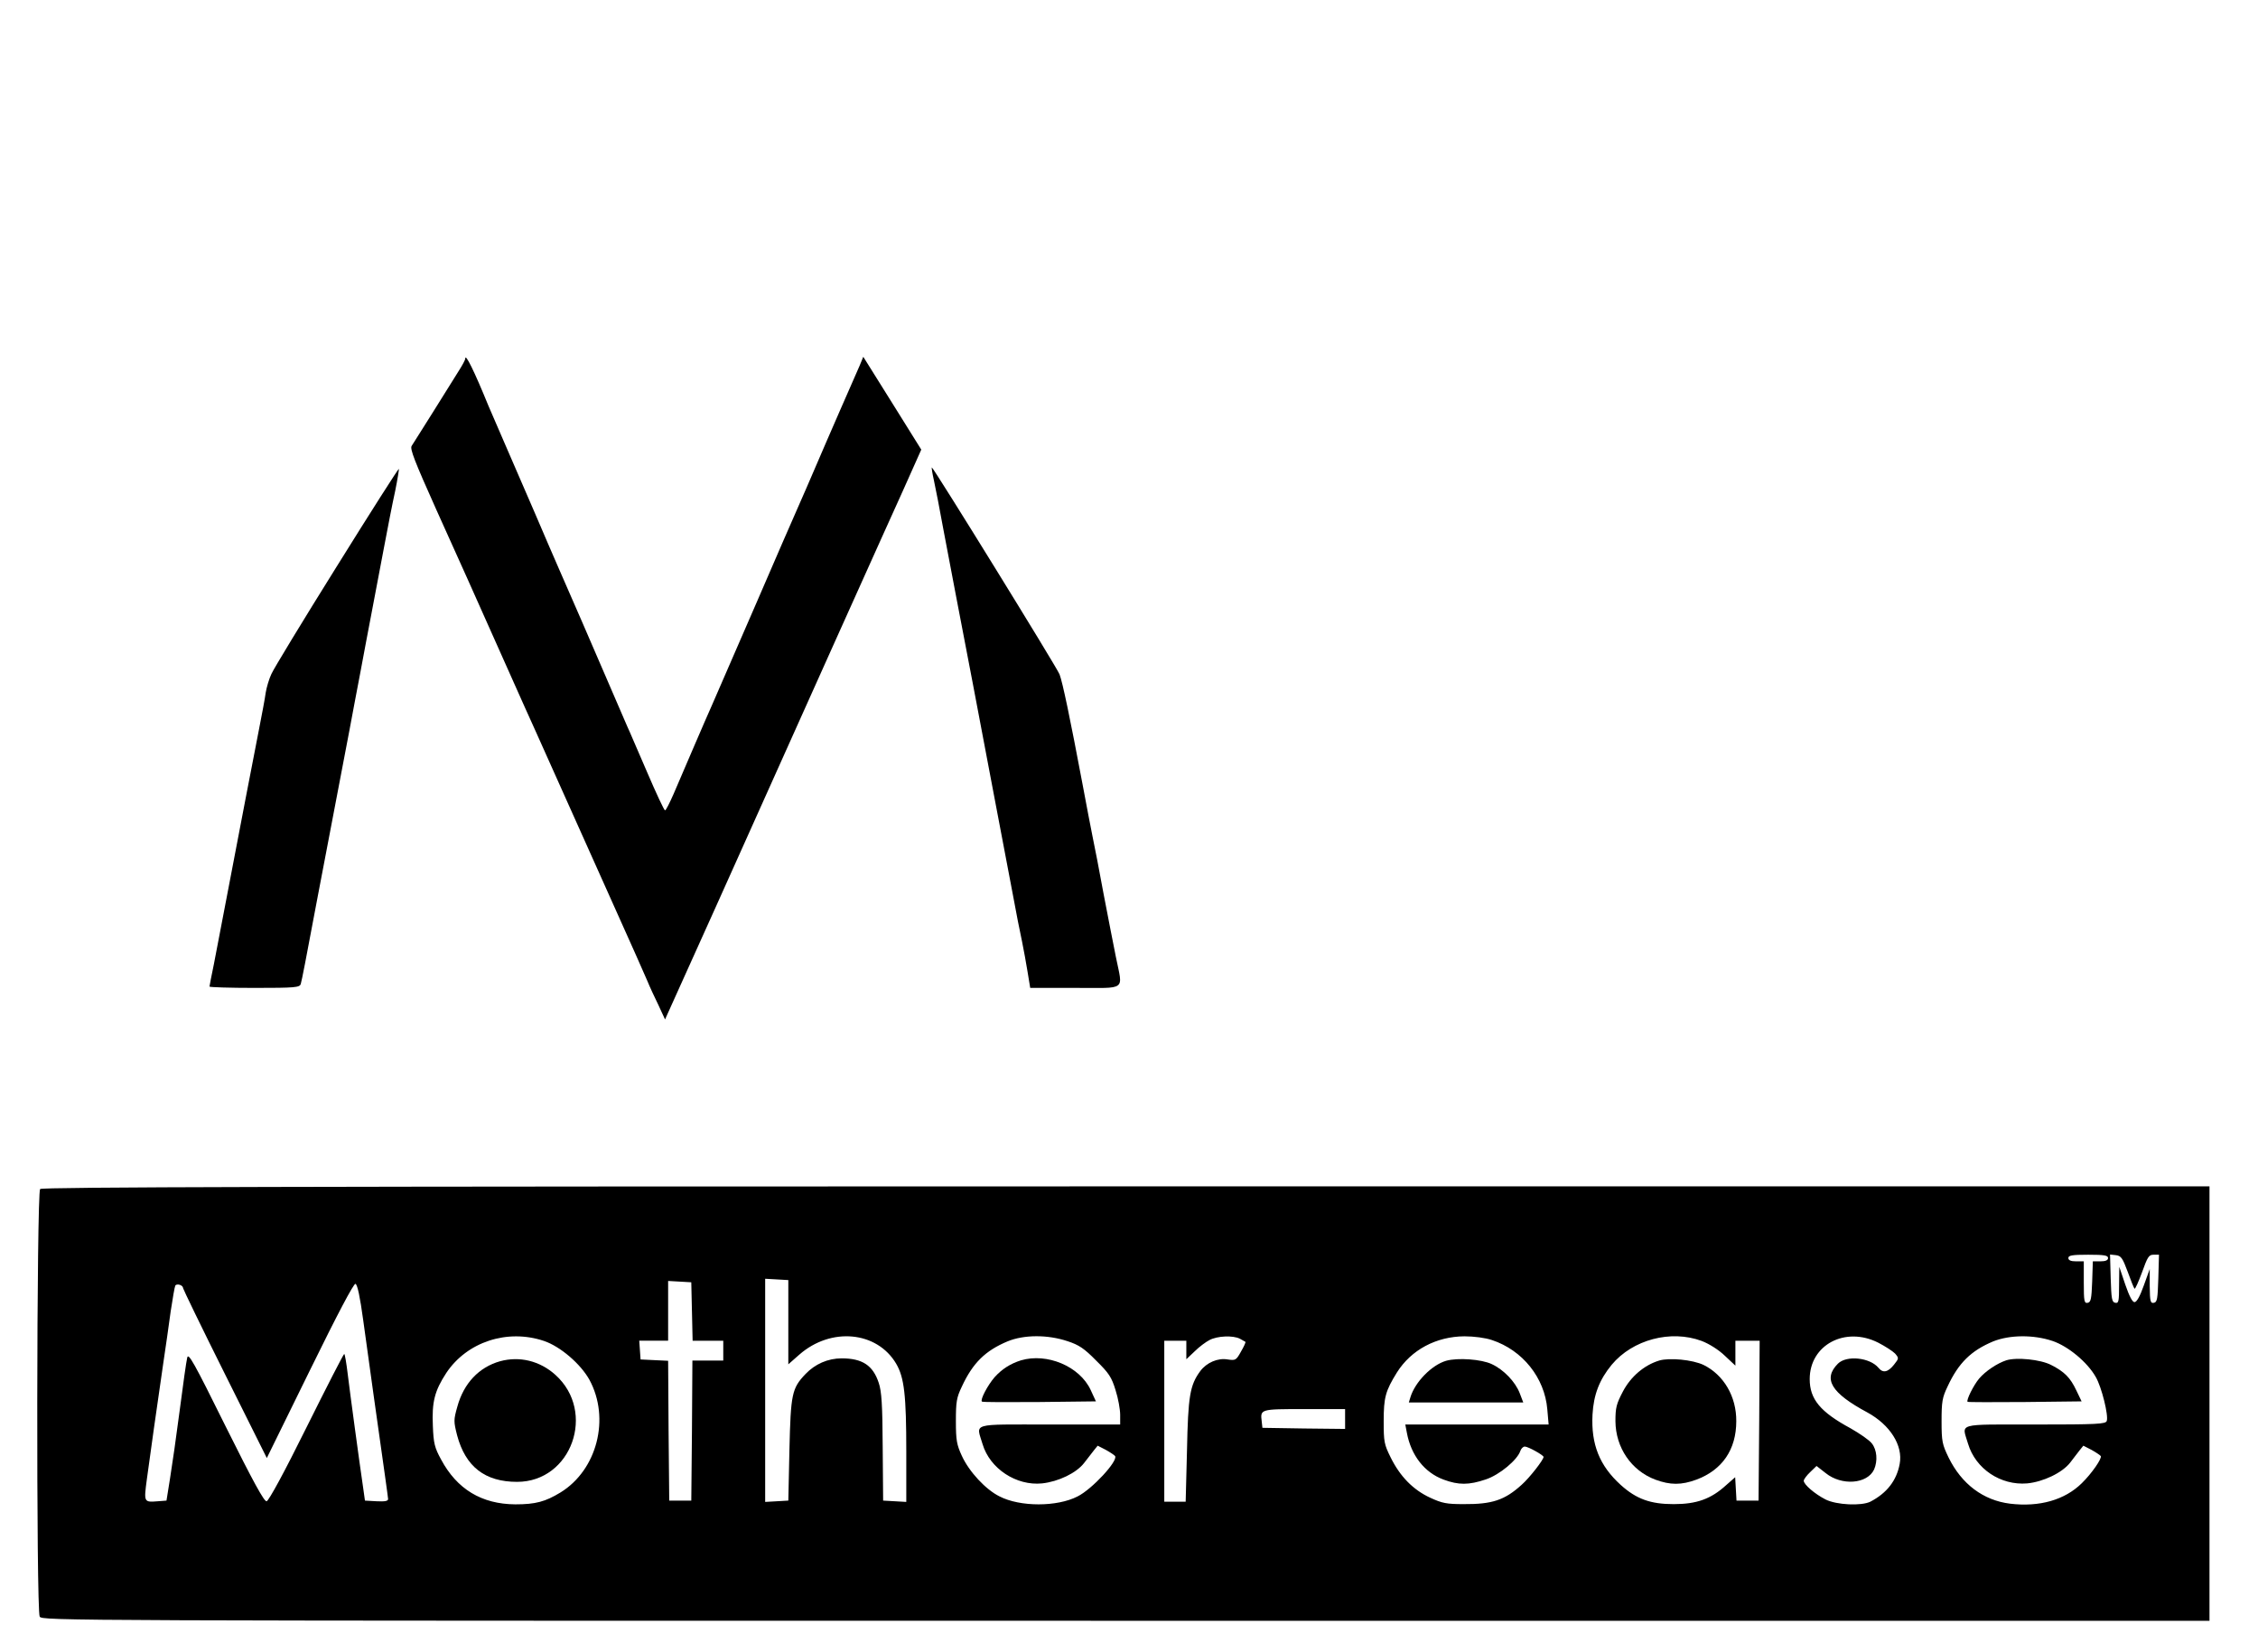 <?xml version="1.0" standalone="no"?>
<!DOCTYPE svg PUBLIC "-//W3C//DTD SVG 20010904//EN"
 "http://www.w3.org/TR/2001/REC-SVG-20010904/DTD/svg10.dtd">
<svg version="1.0" xmlns="http://www.w3.org/2000/svg"
 width="100%" height="100%" viewBox="0 0 1024 749"
 preserveAspectRatio="xMidYMid meet">

<g transform="translate(0,749) scale(0.1,-0.1)"
fill="#000000" stroke="none">
<path d="M2110 5864 c0 -6 -13 -30 -29 -55 -15 -24 -67 -107 -115 -184 -48
-77 -93 -147 -99 -157 -9 -13 13 -69 112 -290 68 -150 131 -291 141 -313 43
-96 243 -544 259 -580 10 -22 76 -168 146 -325 70 -157 187 -418 260 -580 73
-162 141 -315 151 -339 10 -25 33 -74 50 -109 l30 -65 101 224 c56 123 191
424 301 669 110 245 271 603 357 795 158 352 208 463 225 500 5 11 47 105 94
208 l84 188 -131 210 -132 211 -16 -39 c-9 -21 -49 -112 -89 -203 -40 -91 -92
-212 -117 -270 -25 -58 -53 -123 -63 -145 -33 -74 -117 -268 -200 -460 -45
-104 -90 -208 -100 -230 -10 -22 -32 -74 -50 -115 -18 -41 -40 -93 -50 -115
-25 -55 -136 -314 -175 -405 -18 -41 -35 -75 -39 -75 -4 0 -41 79 -82 175 -42
96 -81 189 -89 205 -7 17 -50 116 -95 220 -80 186 -140 324 -215 495 -21 47
-70 162 -110 255 -41 94 -99 229 -130 300 -31 72 -67 155 -80 185 -64 157
-105 240 -105 214z"/>
<path d="M1527 4921 c-153 -245 -286 -464 -296 -487 -11 -23 -22 -61 -26 -85
-3 -24 -17 -98 -30 -164 -13 -66 -40 -205 -60 -310 -20 -104 -40 -210 -45
-235 -5 -25 -25 -130 -45 -235 -20 -104 -45 -234 -55 -287 -11 -53 -20 -99
-20 -102 0 -3 92 -6 204 -6 186 0 205 2 210 18 5 17 22 104 75 387 28 145 82
430 146 765 13 69 35 188 50 265 14 77 37 196 50 265 13 69 38 199 55 290 17
91 40 209 52 263 11 54 18 100 17 101 -2 2 -129 -197 -282 -443z"/>
<path d="M4235 5313 c7 -32 27 -134 44 -228 18 -93 43 -228 57 -300 74 -386
70 -363 179 -940 25 -132 59 -312 76 -400 16 -88 36 -189 44 -225 7 -36 19
-98 25 -137 l12 -73 204 0 c237 0 216 -16 185 138 -11 54 -36 183 -56 287 -19
105 -42 222 -50 260 -8 39 -28 144 -45 235 -58 308 -91 465 -105 502 -13 33
-572 938 -579 938 -2 0 2 -26 9 -57z"/>
<path d="M182 2098 c-16 -16 -18 -1909 -2 -1939 11 -19 77 -19 4925 -19 l4915
0 0 985 0 985 -4913 0 c-3808 0 -4916 -3 -4925 -12z m9378 -313 c0 -10 -11
-15 -35 -15 l-34 0 -3 -92 c-3 -79 -6 -93 -20 -96 -16 -3 -18 6 -18 92 l0 96
-35 0 c-24 0 -35 5 -35 15 0 12 17 15 90 15 73 0 90 -3 90 -15z m89 -62 c14
-39 28 -74 31 -77 3 -3 18 31 34 74 25 70 31 80 52 80 l25 0 -3 -107 c-3 -93
-5 -108 -20 -111 -16 -3 -18 6 -19 75 l0 78 -27 -75 c-17 -48 -32 -75 -42 -75
-10 0 -24 28 -42 80 l-27 80 -1 -83 c0 -74 -2 -83 -17 -80 -16 3 -18 18 -21
111 l-3 108 27 -3 c23 -3 30 -13 53 -75z m-6074 -229 l0 -191 50 44 c144 126
352 106 439 -41 37 -63 46 -144 46 -399 l0 -228 -52 3 -53 3 -2 243 c-1 192
-5 253 -18 291 -26 79 -74 111 -168 111 -63 0 -121 -26 -164 -71 -62 -65 -67
-90 -73 -344 l-5 -230 -52 -3 -53 -3 0 506 0 506 53 -3 52 -3 0 -191z m-437
49 l3 -133 69 0 70 0 0 -45 0 -45 -70 0 -70 0 -2 -317 -3 -318 -50 0 -50 0 -3
317 -2 317 -63 3 -62 3 -3 43 -3 42 65 0 66 0 0 136 0 135 53 -3 52 -3 3 -132z
m-2308 106 c0 -4 85 -180 190 -390 l190 -381 195 397 c126 257 199 395 207
393 9 -3 21 -61 35 -164 12 -87 33 -240 47 -339 54 -381 65 -460 66 -473 0 -9
-14 -12 -52 -10 l-53 3 -7 50 c-19 129 -61 440 -71 523 -6 50 -13 92 -16 92
-3 0 -80 -150 -171 -333 -100 -202 -171 -333 -181 -335 -11 -2 -60 87 -185
338 -146 295 -170 337 -175 313 -4 -15 -19 -122 -34 -238 -15 -116 -35 -255
-44 -310 l-16 -100 -39 -3 c-64 -5 -64 -5 -50 100 14 105 46 331 74 523 11 72
26 179 34 238 9 59 18 112 21 117 7 11 35 2 35 -11z m1637 -240 c74 -25 166
-104 206 -176 95 -175 35 -409 -131 -511 -69 -42 -113 -54 -205 -54 -153 1
-265 69 -337 204 -29 53 -34 73 -37 152 -5 108 8 159 61 240 94 141 277 201
443 145z m2374 -1 c52 -17 76 -33 130 -88 58 -57 70 -75 88 -134 12 -37 21
-88 21 -112 l0 -44 -320 0 c-363 0 -333 9 -304 -89 33 -111 153 -190 270 -178
74 8 155 47 190 92 16 20 36 47 45 58 l17 21 37 -19 c20 -11 39 -24 42 -28 14
-22 -104 -150 -170 -183 -93 -48 -261 -48 -354 0 -63 31 -138 112 -171 184
-23 50 -27 70 -27 157 0 88 3 107 27 157 50 108 107 163 207 205 75 31 183 31
272 1z m782 11 c12 -7 23 -13 25 -14 2 -2 -7 -22 -20 -44 -22 -40 -25 -41 -60
-36 -45 8 -96 -14 -125 -53 -47 -64 -55 -114 -60 -359 l-6 -233 -48 0 -49 0 0
365 0 365 50 0 50 0 0 -42 0 -42 38 36 c20 20 51 43 67 51 35 19 107 22 138 6z
m1143 -6 c139 -46 239 -171 251 -314 l6 -69 -325 0 -325 0 7 -37 c19 -103 80
-181 167 -213 68 -25 114 -25 191 1 63 21 144 89 157 130 4 11 13 19 20 19 15
0 85 -39 85 -47 0 -13 -63 -94 -99 -126 -77 -70 -134 -89 -264 -88 -77 0 -97
4 -151 29 -78 36 -137 97 -179 182 -30 60 -32 72 -32 165 0 108 8 137 60 221
65 103 178 163 306 164 44 0 96 -7 125 -17z m951 -4 c34 -13 77 -40 105 -67
l48 -45 0 57 0 56 55 0 55 0 -2 -362 -3 -363 -50 0 -50 0 -3 53 -3 53 -41 -36
c-69 -63 -134 -86 -238 -86 -105 0 -169 23 -240 87 -96 87 -135 184 -128 319
5 90 31 158 87 226 95 114 268 160 408 108z m801 -8 c31 -16 65 -38 76 -49 18
-21 18 -22 -5 -51 -27 -34 -50 -39 -70 -14 -39 47 -145 58 -184 19 -69 -69
-31 -133 133 -221 103 -56 163 -150 147 -234 -14 -75 -58 -132 -133 -171 -41
-20 -153 -15 -203 10 -49 25 -99 68 -99 85 0 6 13 24 29 39 l29 28 41 -32 c73
-59 189 -50 220 16 17 39 13 89 -10 118 -11 15 -55 45 -97 69 -137 74 -185
132 -185 223 0 155 161 241 311 165z m790 8 c71 -24 158 -96 196 -163 27 -46
59 -176 50 -200 -5 -14 -44 -16 -325 -16 -362 0 -332 8 -304 -87 34 -114 148
-190 268 -180 73 7 159 48 195 94 15 19 34 45 43 56 l17 21 37 -19 c20 -11 39
-24 42 -28 6 -11 -41 -79 -86 -123 -77 -76 -192 -109 -325 -93 -122 15 -220
89 -279 209 -29 60 -32 73 -32 165 0 88 3 107 27 157 50 108 107 163 207 205
75 30 183 31 269 2z m-3208 -354 l0 -45 -187 2 -188 3 -3 28 c-7 57 -8 57 193
57 l185 0 0 -45z"/>
<path d="M2268 1317 c-96 -27 -165 -100 -194 -206 -17 -60 -17 -67 -1 -130 38
-142 126 -211 272 -211 247 0 360 317 174 485 -71 64 -163 86 -251 62z"/>
<path d="M4630 1321 c-48 -15 -87 -40 -120 -77 -31 -36 -66 -102 -57 -110 2
-3 119 -3 260 -2 l257 3 -24 52 c-50 107 -198 169 -316 134z"/>
<path d="M6558 1319 c-65 -19 -141 -96 -162 -166 l-7 -23 260 0 259 0 -16 42
c-20 52 -73 107 -127 132 -46 22 -154 30 -207 15z"/>
<path d="M7524 1320 c-68 -21 -128 -72 -164 -140 -30 -57 -34 -74 -34 -135 1
-120 72 -224 181 -265 68 -25 118 -25 186 0 118 44 181 137 181 265 1 112 -57
210 -148 255 -50 24 -156 34 -202 20z"/>
<path d="M9098 1321 c-42 -14 -94 -49 -123 -83 -25 -30 -59 -98 -52 -105 2 -2
119 -2 260 -1 l257 3 -24 50 c-27 57 -53 84 -114 115 -48 25 -157 36 -204 21z"/>
</g>
</svg>
